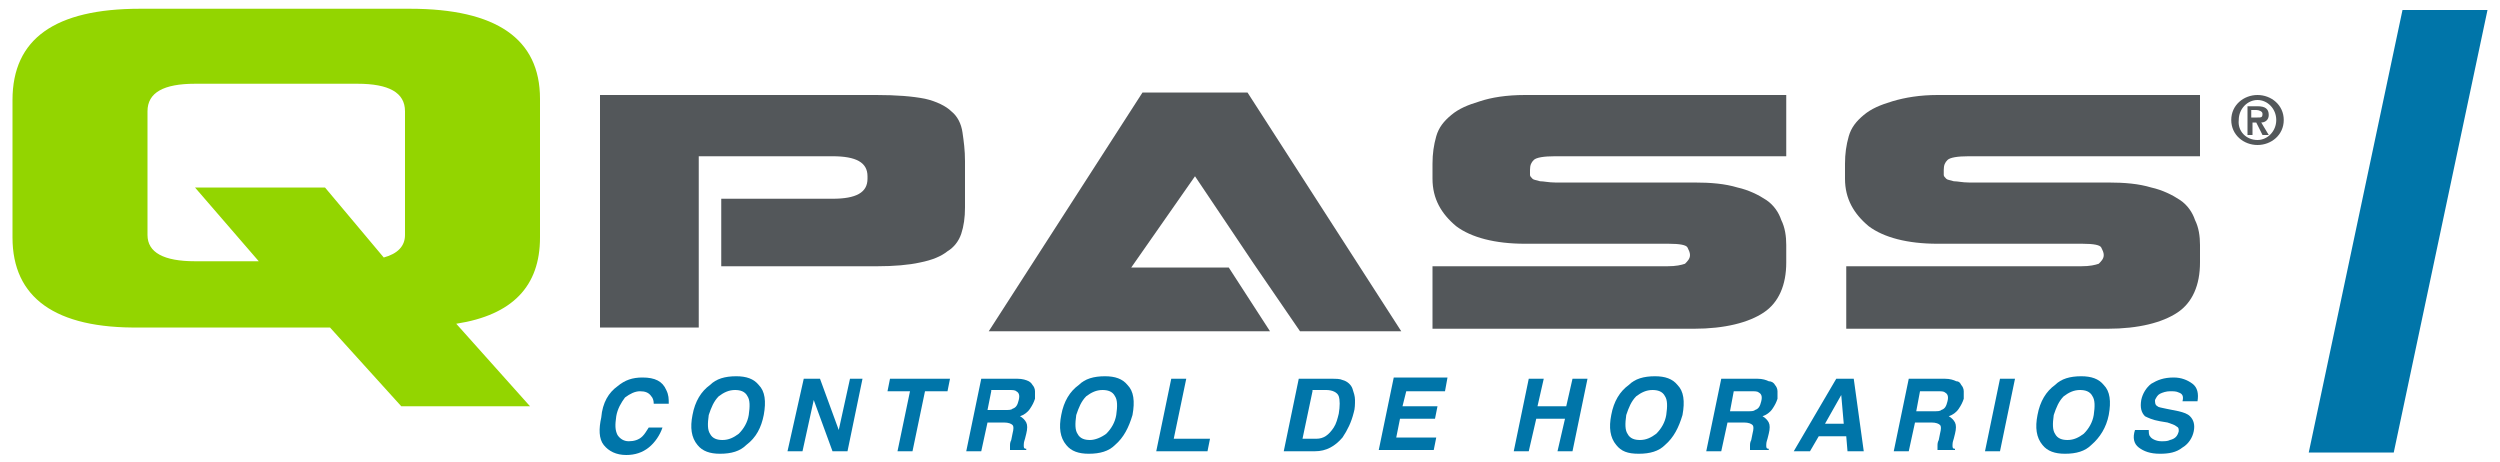<?xml version="1.0" encoding="utf-8"?>
<!-- Generator: Adobe Illustrator 24.3.0, SVG Export Plug-In . SVG Version: 6.00 Build 0)  -->
<svg version="1.1" id="Layer_1" xmlns="http://www.w3.org/2000/svg" xmlns:xlink="http://www.w3.org/1999/xlink" x="0px" y="0px"
	 viewBox="0 0 200 37" style="enable-background:new 0 0 200 37;" xml:space="preserve">
<style type="text/css">
	.st0{fill:#93D500;}
	.st1{fill:#53575A;}
	.st2{fill:#0075A9;}
</style>
<g>
	<path class="st0" d="M11.2,0.7h21.6c6.9,0,10.4,2.4,10.4,7.2V19c0,3.9-2.2,6.2-6.7,6.9l5.9,6.6H32.1l-5.7-6.3H11.2
		C4.4,26.3,1,23.8,1,19V8C1,3.1,4.4,0.7,11.2,0.7z M15.6,15H26l4.7,5.6c1.1-0.3,1.7-0.9,1.7-1.8V8.9c0-1.5-1.3-2.2-3.8-2.2h-13
		c-2.5,0-3.8,0.7-3.8,2.2v9.9c0,1.4,1.3,2.1,3.8,2.1h5.1L15.6,15z"/>
	<path class="st1" d="M57.7,15.9h8.9c1.9,0,2.8-0.5,2.8-1.6v-0.2c0-1.1-0.9-1.6-2.8-1.6H55.9v8.4v0.9v4.4H48V7.6h22.1
		c1.6,0,2.9,0.1,3.9,0.3c0.9,0.2,1.7,0.6,2.1,1c0.5,0.4,0.8,1,0.9,1.7s0.2,1.4,0.2,2.3v3.7c0,0.8-0.1,1.5-0.3,2.1
		c-0.2,0.6-0.6,1.1-1.1,1.4c-0.5,0.4-1.2,0.7-2.2,0.9c-0.9,0.2-2.1,0.3-3.4,0.3H57.7V15.9z"/>
	<path class="st1" d="M122,7.6h20.9v4.9h-18.5c-0.9,0-1.5,0.1-1.7,0.3s-0.3,0.4-0.3,0.8c0,0.2,0,0.3,0,0.4c0,0.1,0.1,0.2,0.2,0.3
		s0.3,0.1,0.6,0.2c0.3,0,0.7,0.1,1.2,0.1h11.1c1.4,0,2.5,0.1,3.5,0.4c0.9,0.2,1.7,0.6,2.3,1s1,1,1.2,1.6c0.3,0.6,0.4,1.3,0.4,2V21
		c0,1.8-0.6,3.2-1.8,4s-3.1,1.3-5.6,1.3h-20.9v-5h18.8c0.7,0,1.1-0.1,1.4-0.2c0.2-0.2,0.4-0.4,0.4-0.7l0,0c0-0.2-0.1-0.4-0.2-0.6
		c-0.1-0.2-0.6-0.3-1.5-0.3H122c-2.4,0-4.3-0.5-5.5-1.4c-1.2-1-1.9-2.2-1.9-3.8v-1.2c0-0.8,0.1-1.5,0.3-2.2c0.2-0.7,0.6-1.2,1.2-1.7
		s1.3-0.8,2.3-1.1C119.3,7.8,120.5,7.6,122,7.6z"/>
	<path class="st1" d="M155,7.6h21v4.9h-18.5c-0.9,0-1.5,0.1-1.7,0.3s-0.3,0.4-0.3,0.8c0,0.2,0,0.3,0,0.4c0,0.1,0.1,0.2,0.2,0.3
		c0.1,0.1,0.3,0.1,0.6,0.2c0.3,0,0.7,0.1,1.2,0.1h11.1c1.4,0,2.5,0.1,3.5,0.4c0.9,0.2,1.7,0.6,2.3,1s1,1,1.2,1.6
		c0.3,0.6,0.4,1.3,0.4,2V21c0,1.8-0.6,3.2-1.8,4s-3.1,1.3-5.6,1.3h-20.9v-5h18.8c0.7,0,1.1-0.1,1.4-0.2c0.2-0.2,0.4-0.4,0.4-0.7l0,0
		c0-0.2-0.1-0.4-0.2-0.6c-0.1-0.2-0.6-0.3-1.5-0.3H155c-2.4,0-4.3-0.5-5.5-1.4c-1.2-1-1.9-2.2-1.9-3.8v-1.2c0-0.8,0.1-1.5,0.3-2.2
		s0.6-1.2,1.2-1.7c0.6-0.5,1.3-0.8,2.3-1.1C152.4,7.8,153.6,7.6,155,7.6z"/>
	<g>
		<path class="st1" d="M180.6,7.6c1.1,0,2.1,0.8,2.1,2s-1,2-2.1,2s-2.1-0.8-2.1-2S179.5,7.6,180.6,7.6z M180.6,11.2
			c0.8,0,1.5-0.7,1.5-1.6c0-0.9-0.7-1.6-1.5-1.6s-1.5,0.7-1.5,1.6C179,10.5,179.7,11.2,180.6,11.2z M179.8,8.5h0.8
			c0.6,0,0.9,0.2,0.9,0.7c0,0.4-0.3,0.6-0.6,0.6l0.6,1H181l-0.5-1h-0.3v1h-0.4V8.5z M180.2,9.4h0.4c0.3,0,0.4,0,0.4-0.3
			c0-0.2-0.3-0.3-0.5-0.3h-0.4v0.6H180.2z"/>
	</g>
	<g>
		<path class="st1" d="M98.3,21.4h-7.8l5.1-7.3l4.7,7l3.7,5.4h8.1L99.8,7.4h-8.4L79.1,26.5h16.5h6L98.3,21.4z"/>
	</g>
	<g>
		<path class="st2" d="M49.4,30.9c0.6-0.5,1.2-0.7,2-0.7c1,0,1.6,0.3,1.9,1c0.2,0.4,0.2,0.7,0.2,1.1h-1.2c0-0.3-0.1-0.5-0.2-0.6
			c-0.2-0.3-0.5-0.4-0.9-0.4s-0.8,0.2-1.2,0.5c-0.3,0.4-0.6,0.9-0.7,1.5c-0.1,0.7-0.1,1.1,0.1,1.5c0.2,0.3,0.5,0.5,0.9,0.5
			s0.8-0.1,1.1-0.4c0.2-0.2,0.3-0.4,0.5-0.7H53c-0.2,0.6-0.6,1.2-1.1,1.6c-0.5,0.4-1.1,0.6-1.8,0.6c-0.8,0-1.4-0.3-1.8-0.8
			c-0.4-0.5-0.4-1.3-0.2-2.2C48.2,32.2,48.7,31.4,49.4,30.9z"/>
		<path class="st2" d="M59.7,35.6c-0.5,0.5-1.2,0.7-2.1,0.7c-0.8,0-1.4-0.2-1.8-0.7c-0.5-0.6-0.6-1.4-0.4-2.4
			c0.2-1.1,0.7-1.9,1.4-2.4c0.5-0.5,1.2-0.7,2.1-0.7c0.8,0,1.4,0.2,1.8,0.7c0.5,0.5,0.6,1.3,0.4,2.4C60.9,34.2,60.5,35,59.7,35.6z
			 M59.9,33.2c0.1-0.7,0.1-1.2-0.1-1.5c-0.2-0.4-0.6-0.5-1-0.5c-0.5,0-0.9,0.2-1.3,0.5c-0.4,0.4-0.6,0.9-0.8,1.5
			c-0.1,0.7-0.1,1.2,0.1,1.5c0.2,0.4,0.6,0.5,1,0.5c0.5,0,0.9-0.2,1.3-0.5C59.5,34.3,59.8,33.8,59.9,33.2z"/>
		<path class="st2" d="M64.3,30.3h1.3l1.5,4.1l0.9-4.1h1l-1.2,5.8h-1.2L65.1,32l-0.9,4.1H63L64.3,30.3z"/>
		<path class="st2" d="M76,30.3l-0.2,1H74l-1,4.8h-1.2l1-4.8H71l0.2-1H76z"/>
		<path class="st2" d="M82.6,30.8c0.1,0.1,0.2,0.3,0.2,0.5s0,0.4,0,0.6c-0.1,0.3-0.2,0.5-0.4,0.8c-0.2,0.3-0.5,0.5-0.8,0.6
			c0.2,0.1,0.4,0.3,0.5,0.5s0.1,0.5,0,0.9L82,35.1c-0.1,0.3-0.1,0.4-0.1,0.5c0,0.2,0,0.3,0.2,0.3V36h-1.3c0-0.1,0-0.2,0-0.3
			c0-0.2,0-0.3,0.1-0.5l0.1-0.5c0.1-0.4,0.1-0.6,0-0.7c-0.1-0.1-0.3-0.2-0.7-0.2H79l-0.5,2.3h-1.2l1.2-5.8h2.9
			c0.4,0,0.7,0.1,0.9,0.2C82.3,30.5,82.5,30.6,82.6,30.8z M79.3,31.3L79,32.8h1.4c0.3,0,0.5,0,0.6-0.1c0.3-0.1,0.4-0.3,0.5-0.7
			c0.1-0.4,0-0.6-0.2-0.7c-0.1-0.1-0.3-0.1-0.6-0.1h-1.4V31.3z"/>
		<path class="st2" d="M89.2,35.6c-0.5,0.5-1.2,0.7-2.1,0.7c-0.8,0-1.4-0.2-1.8-0.7c-0.5-0.6-0.6-1.4-0.4-2.4
			c0.2-1.1,0.7-1.9,1.4-2.4c0.5-0.5,1.2-0.7,2.1-0.7c0.8,0,1.4,0.2,1.8,0.7c0.5,0.5,0.6,1.3,0.4,2.4C90.3,34.2,89.9,35,89.2,35.6z
			 M89.3,33.2c0.1-0.7,0.1-1.2-0.1-1.5c-0.2-0.4-0.6-0.5-1-0.5c-0.5,0-0.9,0.2-1.3,0.5c-0.4,0.4-0.6,0.9-0.8,1.5
			c-0.1,0.7-0.1,1.2,0.1,1.5c0.2,0.4,0.6,0.5,1,0.5s0.9-0.2,1.3-0.5C88.9,34.3,89.2,33.8,89.3,33.2z"/>
		<path class="st2" d="M93.7,30.3h1.2l-1,4.8h2.9l-0.2,1h-4.1L93.7,30.3z"/>
		<path class="st2" d="M107.4,30.4c0.4,0.1,0.7,0.4,0.8,0.7c0.1,0.3,0.2,0.6,0.2,0.9s0,0.7-0.1,1c-0.2,0.8-0.5,1.4-0.9,2
			c-0.6,0.7-1.3,1.1-2.2,1.1h-2.5l1.2-5.8h2.5C106.9,30.3,107.2,30.3,107.4,30.4z M105,31.3l-0.8,3.8h1.1c0.6,0,1-0.3,1.4-0.9
			c0.2-0.3,0.3-0.7,0.4-1.1c0.1-0.6,0.1-1.1,0-1.4s-0.5-0.5-1-0.5H105V31.3z"/>
		<path class="st2" d="M115.6,31.3h-3.1l-0.3,1.2h2.8l-0.2,1H112l-0.3,1.5h3.2l-0.2,1h-4.4l1.2-5.8h4.3L115.6,31.3z"/>
		<path class="st2" d="M121.1,36.1l1.2-5.8h1.2l-0.5,2.2h2.3l0.5-2.2h1.2l-1.2,5.8h-1.2l0.6-2.6h-2.3l-0.6,2.6H121.1z"/>
		<path class="st2" d="M133.2,35.6c-0.5,0.5-1.2,0.7-2.1,0.7s-1.4-0.2-1.8-0.7c-0.5-0.6-0.6-1.4-0.4-2.4c0.2-1.1,0.7-1.9,1.4-2.4
			c0.5-0.5,1.2-0.7,2.1-0.7c0.8,0,1.4,0.2,1.8,0.7c0.5,0.5,0.6,1.3,0.4,2.4C134.3,34.2,133.9,35,133.2,35.6z M133.3,33.2
			c0.1-0.7,0.1-1.2-0.1-1.5c-0.2-0.4-0.6-0.5-1-0.5c-0.5,0-0.9,0.2-1.3,0.5c-0.4,0.4-0.6,0.9-0.8,1.5c-0.1,0.7-0.1,1.2,0.1,1.5
			c0.2,0.4,0.6,0.5,1,0.5c0.5,0,0.9-0.2,1.3-0.5C132.9,34.3,133.2,33.8,133.3,33.2z"/>
		<path class="st2" d="M142,30.8c0.1,0.1,0.2,0.3,0.2,0.5s0,0.4,0,0.6c-0.1,0.3-0.2,0.5-0.4,0.8s-0.5,0.5-0.8,0.6
			c0.2,0.1,0.4,0.3,0.5,0.5s0.1,0.5,0,0.9l-0.1,0.4c-0.1,0.3-0.1,0.4-0.1,0.5c0,0.2,0,0.3,0.2,0.3V36H140c0-0.1,0-0.2,0-0.3
			c0-0.2,0-0.3,0.1-0.5l0.1-0.5c0.1-0.4,0.1-0.6,0-0.7c-0.1-0.1-0.3-0.2-0.7-0.2h-1.3l-0.5,2.3h-1.2l1.2-5.8h2.9
			c0.4,0,0.7,0.1,0.9,0.2C141.7,30.5,141.9,30.6,142,30.8z M138.7,31.3l-0.3,1.6h1.4c0.3,0,0.5,0,0.6-0.1c0.3-0.1,0.4-0.3,0.5-0.7
			c0.1-0.4,0-0.6-0.2-0.7c-0.1-0.1-0.3-0.1-0.6-0.1C140.1,31.3,138.7,31.3,138.7,31.3z"/>
		<path class="st2" d="M146.9,30.3h1.4l0.8,5.8h-1.3l-0.1-1.2h-2.2l-0.7,1.2h-1.3L146.9,30.3z M146,33.9h1.5l-0.2-2.3L146,33.9z"/>
		<path class="st2" d="M156.9,30.8c0.1,0.1,0.2,0.3,0.2,0.5s0,0.4,0,0.6c-0.1,0.3-0.2,0.5-0.4,0.8s-0.5,0.5-0.8,0.6
			c0.2,0.1,0.4,0.3,0.5,0.5s0.1,0.5,0,0.9l-0.1,0.4c-0.1,0.3-0.1,0.4-0.1,0.5c0,0.2,0,0.3,0.2,0.3V36H155c0-0.1,0-0.2,0-0.3
			c0-0.2,0-0.3,0.1-0.5l0.1-0.5c0.1-0.4,0.1-0.6,0-0.7c-0.1-0.1-0.3-0.2-0.7-0.2h-1.3l-0.5,2.3h-1.2l1.2-5.8h2.9
			c0.4,0,0.7,0.1,0.9,0.2C156.7,30.5,156.8,30.6,156.9,30.8z M153.6,31.3l-0.3,1.6h1.4c0.3,0,0.5,0,0.6-0.1c0.3-0.1,0.4-0.3,0.5-0.7
			c0.1-0.4,0-0.6-0.2-0.7c-0.1-0.1-0.3-0.1-0.6-0.1C155,31.3,153.6,31.3,153.6,31.3z"/>
		<path class="st2" d="M160,36.1h-1.2l1.2-5.8h1.2L160,36.1z"/>
		<path class="st2" d="M167.3,35.6c-0.5,0.5-1.2,0.7-2.1,0.7c-0.8,0-1.4-0.2-1.8-0.7c-0.5-0.6-0.6-1.4-0.4-2.4
			c0.2-1.1,0.7-1.9,1.4-2.4c0.5-0.5,1.2-0.7,2.1-0.7c0.8,0,1.4,0.2,1.8,0.7c0.5,0.5,0.6,1.3,0.4,2.4C168.5,34.2,168,35,167.3,35.6z
			 M167.5,33.2c0.1-0.7,0.1-1.2-0.1-1.5c-0.2-0.4-0.6-0.5-1-0.5c-0.5,0-0.9,0.2-1.3,0.5c-0.4,0.4-0.6,0.9-0.8,1.5
			c-0.1,0.7-0.1,1.2,0.1,1.5c0.2,0.4,0.6,0.5,1,0.5c0.5,0,0.9-0.2,1.3-0.5C167.1,34.3,167.4,33.8,167.5,33.2z"/>
		<path class="st2" d="M171.9,34.3c0,0.3,0,0.5,0.1,0.6c0.1,0.2,0.5,0.4,0.9,0.4c0.3,0,0.5,0,0.7-0.1c0.4-0.1,0.6-0.3,0.7-0.7
			c0-0.2,0-0.3-0.2-0.4c-0.1-0.1-0.4-0.2-0.7-0.3l-0.6-0.1c-0.6-0.1-1-0.3-1.2-0.4c-0.3-0.3-0.4-0.7-0.3-1.3c0.1-0.5,0.4-1,0.8-1.3
			c0.5-0.3,1-0.5,1.8-0.5c0.6,0,1.1,0.2,1.5,0.5s0.5,0.8,0.4,1.4h-1.2c0.1-0.4,0-0.6-0.3-0.7c-0.2-0.1-0.4-0.1-0.7-0.1
			s-0.6,0.1-0.8,0.2s-0.3,0.3-0.4,0.5c0,0.2,0,0.4,0.2,0.5c0.1,0.1,0.3,0.1,0.7,0.2l1,0.2c0.4,0.1,0.7,0.2,0.9,0.4
			c0.3,0.3,0.4,0.7,0.3,1.2c-0.1,0.5-0.4,1-0.9,1.3c-0.5,0.4-1.1,0.5-1.8,0.5c-0.8,0-1.3-0.2-1.7-0.5s-0.5-0.8-0.3-1.4h1.1V34.3z"/>
	</g>
	<g>
		<path class="st2" d="M191.5,36.2h-6.8l7.5-35.4h6.8L191.5,36.2z"/>
	</g>
</g>
</svg>
